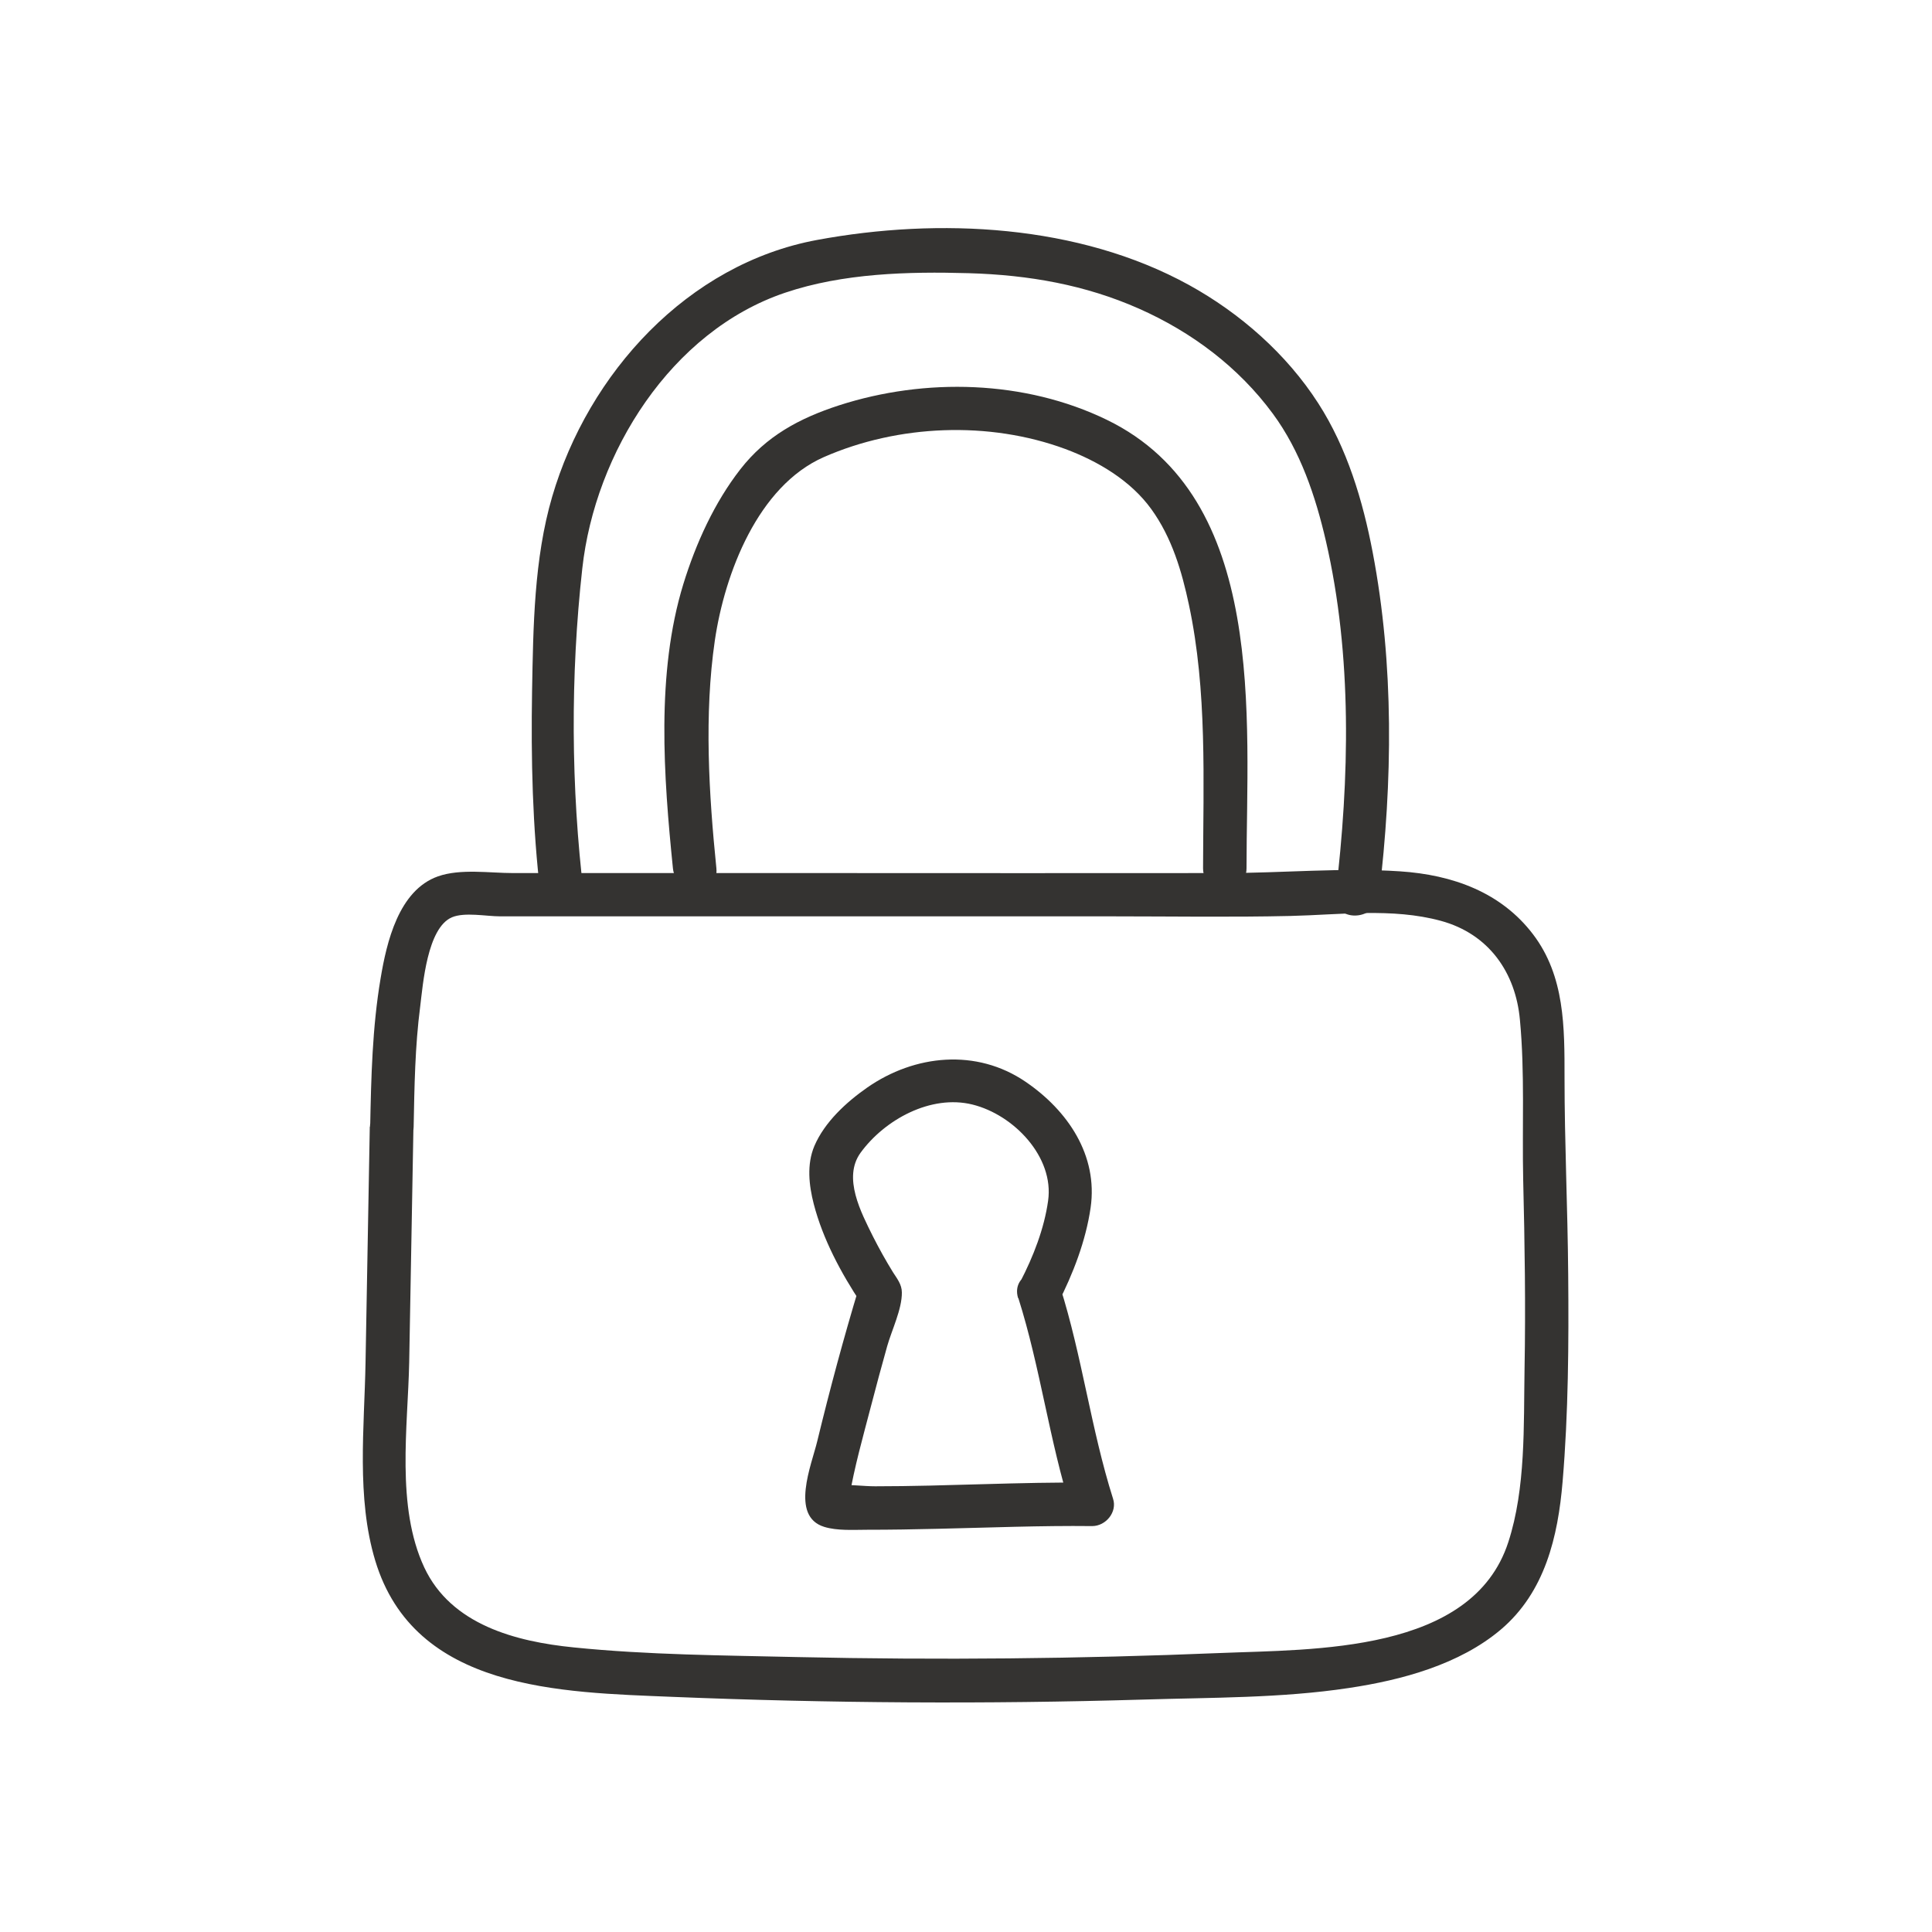 <svg id="Calque_1" data-name="Calque 1" data-sanitized-data-name="Calque 1" xmlns="http://www.w3.org/2000/svg" viewBox="0 0 100 100">
  <defs>
    <style>
      .cls-1 {
        fill: #343331;
        stroke-width: 0px;
      }
    </style>
  </defs>
  <path class="cls-1" d="M19.14,58.33c-.07,4.07-.15,8.13-.22,12.2-.06,3.34-.48,6.99.5,10.24,2.03,6.74,9.6,6.82,15.41,7.06,8.11.33,16.23.38,24.34.14,3.53-.11,7.15-.07,10.65-.6,2.73-.41,5.72-1.21,7.87-3.03,2.28-1.94,2.95-4.8,3.19-7.65.3-3.56.32-7.14.29-10.71s-.19-6.8-.19-10.2c0-2.6.02-5.25-1.63-7.42s-4.15-3.08-6.89-3.26c-3.01-.2-6.09.09-9.11.09-6.94.01-13.89,0-20.83,0-3.64,0-7.27,0-10.91,0-1.68,0-3.36,0-5.05,0-1.22,0-2.72-.24-3.89.17-2.04.72-2.66,3.42-2.97,5.28-.43,2.54-.49,5.12-.54,7.69-.03,1.45,2.22,1.45,2.25,0,.04-2.08.07-4.17.34-6.24.14-1.13.36-4.06,1.64-4.61.66-.28,1.78-.05,2.5-.05,1.41,0,2.82,0,4.23,0,2.88,0,5.76,0,8.64,0,6.26,0,12.52,0,18.78,0,3.08,0,6.17.05,9.25-.02,2.56-.06,5.27-.43,7.78.25s3.88,2.7,4.1,5.12c.26,2.73.11,5.55.17,8.29.08,3.27.13,6.53.07,9.8-.05,2.91.07,6.15-.84,8.95-1.87,5.76-10.08,5.54-14.92,5.74-7.28.3-14.57.37-21.85.21-3.86-.09-7.76-.11-11.6-.5-3-.3-6.35-1.17-7.74-4.14-1.47-3.15-.85-7.26-.78-10.62.07-4.07.15-8.13.22-12.2.03-1.45-2.22-1.45-2.25,0Z"></path>
  <path class="cls-1" d="M52.71,67.19c1.14,3.6,1.6,7.37,2.74,10.97l1.08-1.42c-3.75-.04-7.49.19-11.23.19-.61,0-1.27-.1-1.88-.05-.02,0-.17-.09-.22-.04l.72.96v-.06s-.01.05.03-.2c.27-1.6.72-3.18,1.13-4.75.27-1.04.55-2.08.84-3.11.23-.82.77-1.92.76-2.78,0-.42-.25-.72-.46-1.05-.37-.6-.71-1.21-1.03-1.84-.62-1.25-1.58-3.05-.65-4.34,1.25-1.72,3.64-3.03,5.79-2.5s4.24,2.72,3.92,4.98c-.2,1.44-.77,2.9-1.44,4.19s1.28,2.43,1.94,1.14c.79-1.54,1.45-3.25,1.7-4.97.39-2.71-1.18-5.03-3.37-6.52-2.54-1.73-5.73-1.41-8.19.3-1.09.76-2.21,1.79-2.74,3.03-.4.95-.28,2.03-.03,3,.47,1.82,1.42,3.59,2.46,5.15l-.11-.87c-.8,2.64-1.52,5.32-2.17,8-.29,1.21-1.42,3.88.36,4.43.68.21,1.52.15,2.22.15,1.22,0,2.45-.02,3.67-.05,2.66-.06,5.32-.17,7.98-.14.71,0,1.31-.73,1.08-1.42-1.14-3.6-1.6-7.37-2.74-10.97-.44-1.38-2.61-.79-2.17.6Z"></path>
  <path class="cls-1" d="M37.08,44.94c-.39-3.84-.64-7.95-.08-11.79.51-3.47,2.23-7.99,5.64-9.49,3.85-1.69,8.55-1.88,12.5-.42,1.69.63,3.38,1.63,4.45,3.11s1.58,3.22,1.95,4.96c.95,4.46.74,9.1.73,13.63,0,1.45,2.25,1.45,2.25,0,0-7.76,1.11-19.16-7.23-23.21-4.24-2.06-9.4-2.19-13.86-.75-2.06.67-3.77,1.59-5.11,3.31s-2.3,3.83-2.95,5.94c-1.42,4.62-1.02,9.97-.54,14.71.14,1.43,2.4,1.44,2.25,0h0Z"></path>
  <path class="cls-1" d="M30.22,46.31c-.67-5.54-.7-11.34-.08-16.89.66-5.98,4.59-12.28,10.5-14.27,2.99-1.01,6.37-1.1,9.5-1.01s6.04.61,8.8,1.83,5.18,3.05,6.94,5.44c1.43,1.94,2.21,4.27,2.75,6.6,1.37,5.94,1.22,12.29.5,18.31-.17,1.43,2.08,1.42,2.25,0,.7-5.85.78-11.92-.33-17.73-.51-2.68-1.33-5.41-2.82-7.72-1.64-2.55-4.04-4.66-6.69-6.12-5.71-3.14-12.94-3.5-19.25-2.33-6.7,1.24-11.84,6.9-13.71,13.29-.94,3.21-.98,6.73-1.04,10.05-.06,3.52.02,7.06.44,10.56.17,1.42,2.42,1.44,2.25,0h0Z"></path>
</svg>